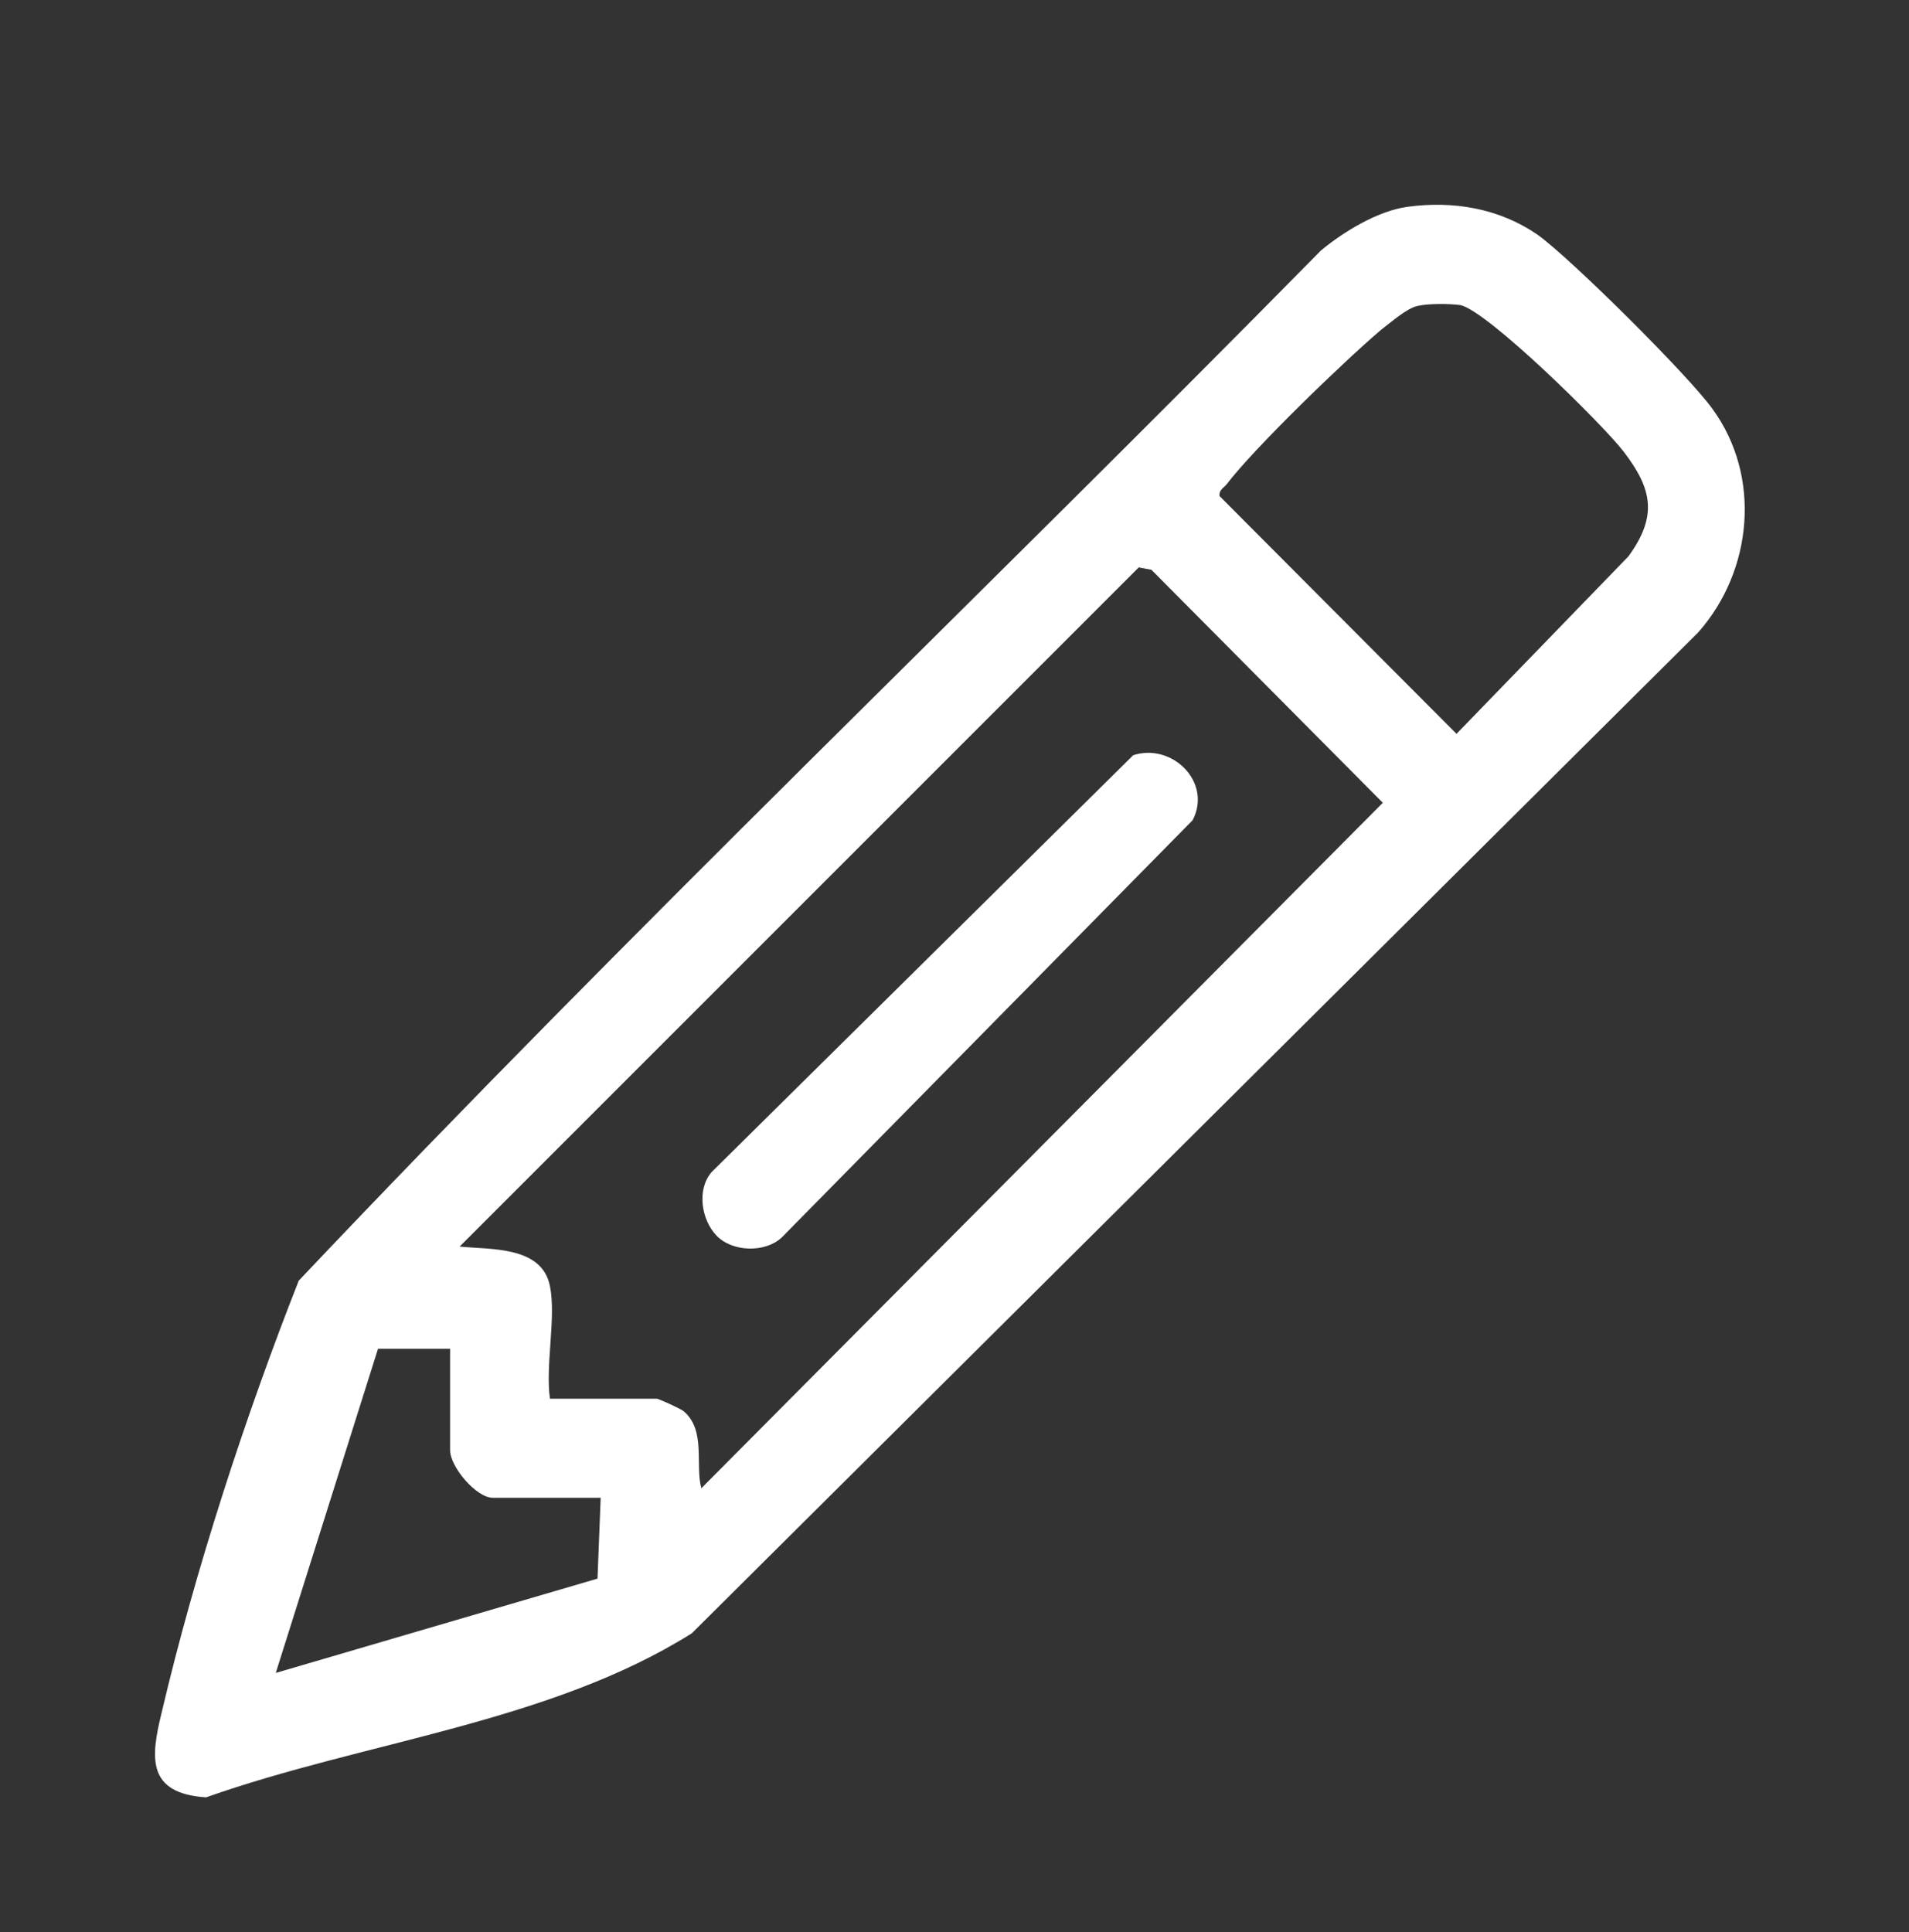 <?xml version="1.0" encoding="utf-8"?>
<!-- Generator: Adobe Illustrator 29.5.1, SVG Export Plug-In . SVG Version: 9.03 Build 0)  -->
<svg version="1.1" id="Ebene_1" xmlns="http://www.w3.org/2000/svg" xmlns:xlink="http://www.w3.org/1999/xlink" x="0px" y="0px"
	 viewBox="0 0 240.9 243.8" style="enable-background:new 0 0 240.9 243.8;" xml:space="preserve">
<rect x="0" y="0" width="240.9" height="243.8" fill="#333333" stroke="none"/>
<style type="text/css">
	.st0{fill:#FFFFFF;}
</style>
<path class="st0" d="M177.6,26.1c5.8-0.8,11.6,0.2,16.4,3.5c4.1,2.9,19.1,17.8,22.1,22c6.2,8.5,5.1,20.4-1.8,28.2l-127,126.3
	c-18,11.3-41.2,13.6-61.3,20.7c-7.5-0.5-7-5-5.6-10.7c4.2-17.9,10.6-37.5,17.3-54.5c41.9-44.3,86.2-86.5,129-130
	C169.6,29.2,173.9,26.6,177.6,26.1z M178.9,38.6c-1.4,0.3-3.4,2.1-4.6,3c-4.6,3.9-16,14.9-19.5,19.5c-0.4,0.5-1,0.7-0.9,1.5l29.9,30
	l21.7-22.4c3.7-5.1,3-8.5-0.6-13.2c-2.6-3.4-17.1-17.7-20.6-18.5C182.8,38.3,180.3,38.3,178.9,38.6z M69.4,162.3
	c0.8,3.9-0.6,10,0,14.2h13.5c0.2,0,3.1,1.3,3.4,1.6c2.8,2.4,1.4,6.7,2.2,9.7l86-86.5l-29.2-29.4l-1.6-0.3l-85.7,85.7
	C61.9,157.7,68.4,157.2,69.4,162.3z M56.8,170.2h-9.1l-12.9,40.9l40.6-11.9l0.4-10.2H62.2c-2.1,0-5.4-3.9-5.4-6V170.2z"/>
<path class="st0" d="M90.4,155.9c-1.9-2-2.5-5.8-0.6-8L143,95.3c4.9-1.6,10,3.4,7.5,8.2l-51.9,52.7C96.5,158.1,92.4,158,90.4,155.9z
	"/>
</svg>
